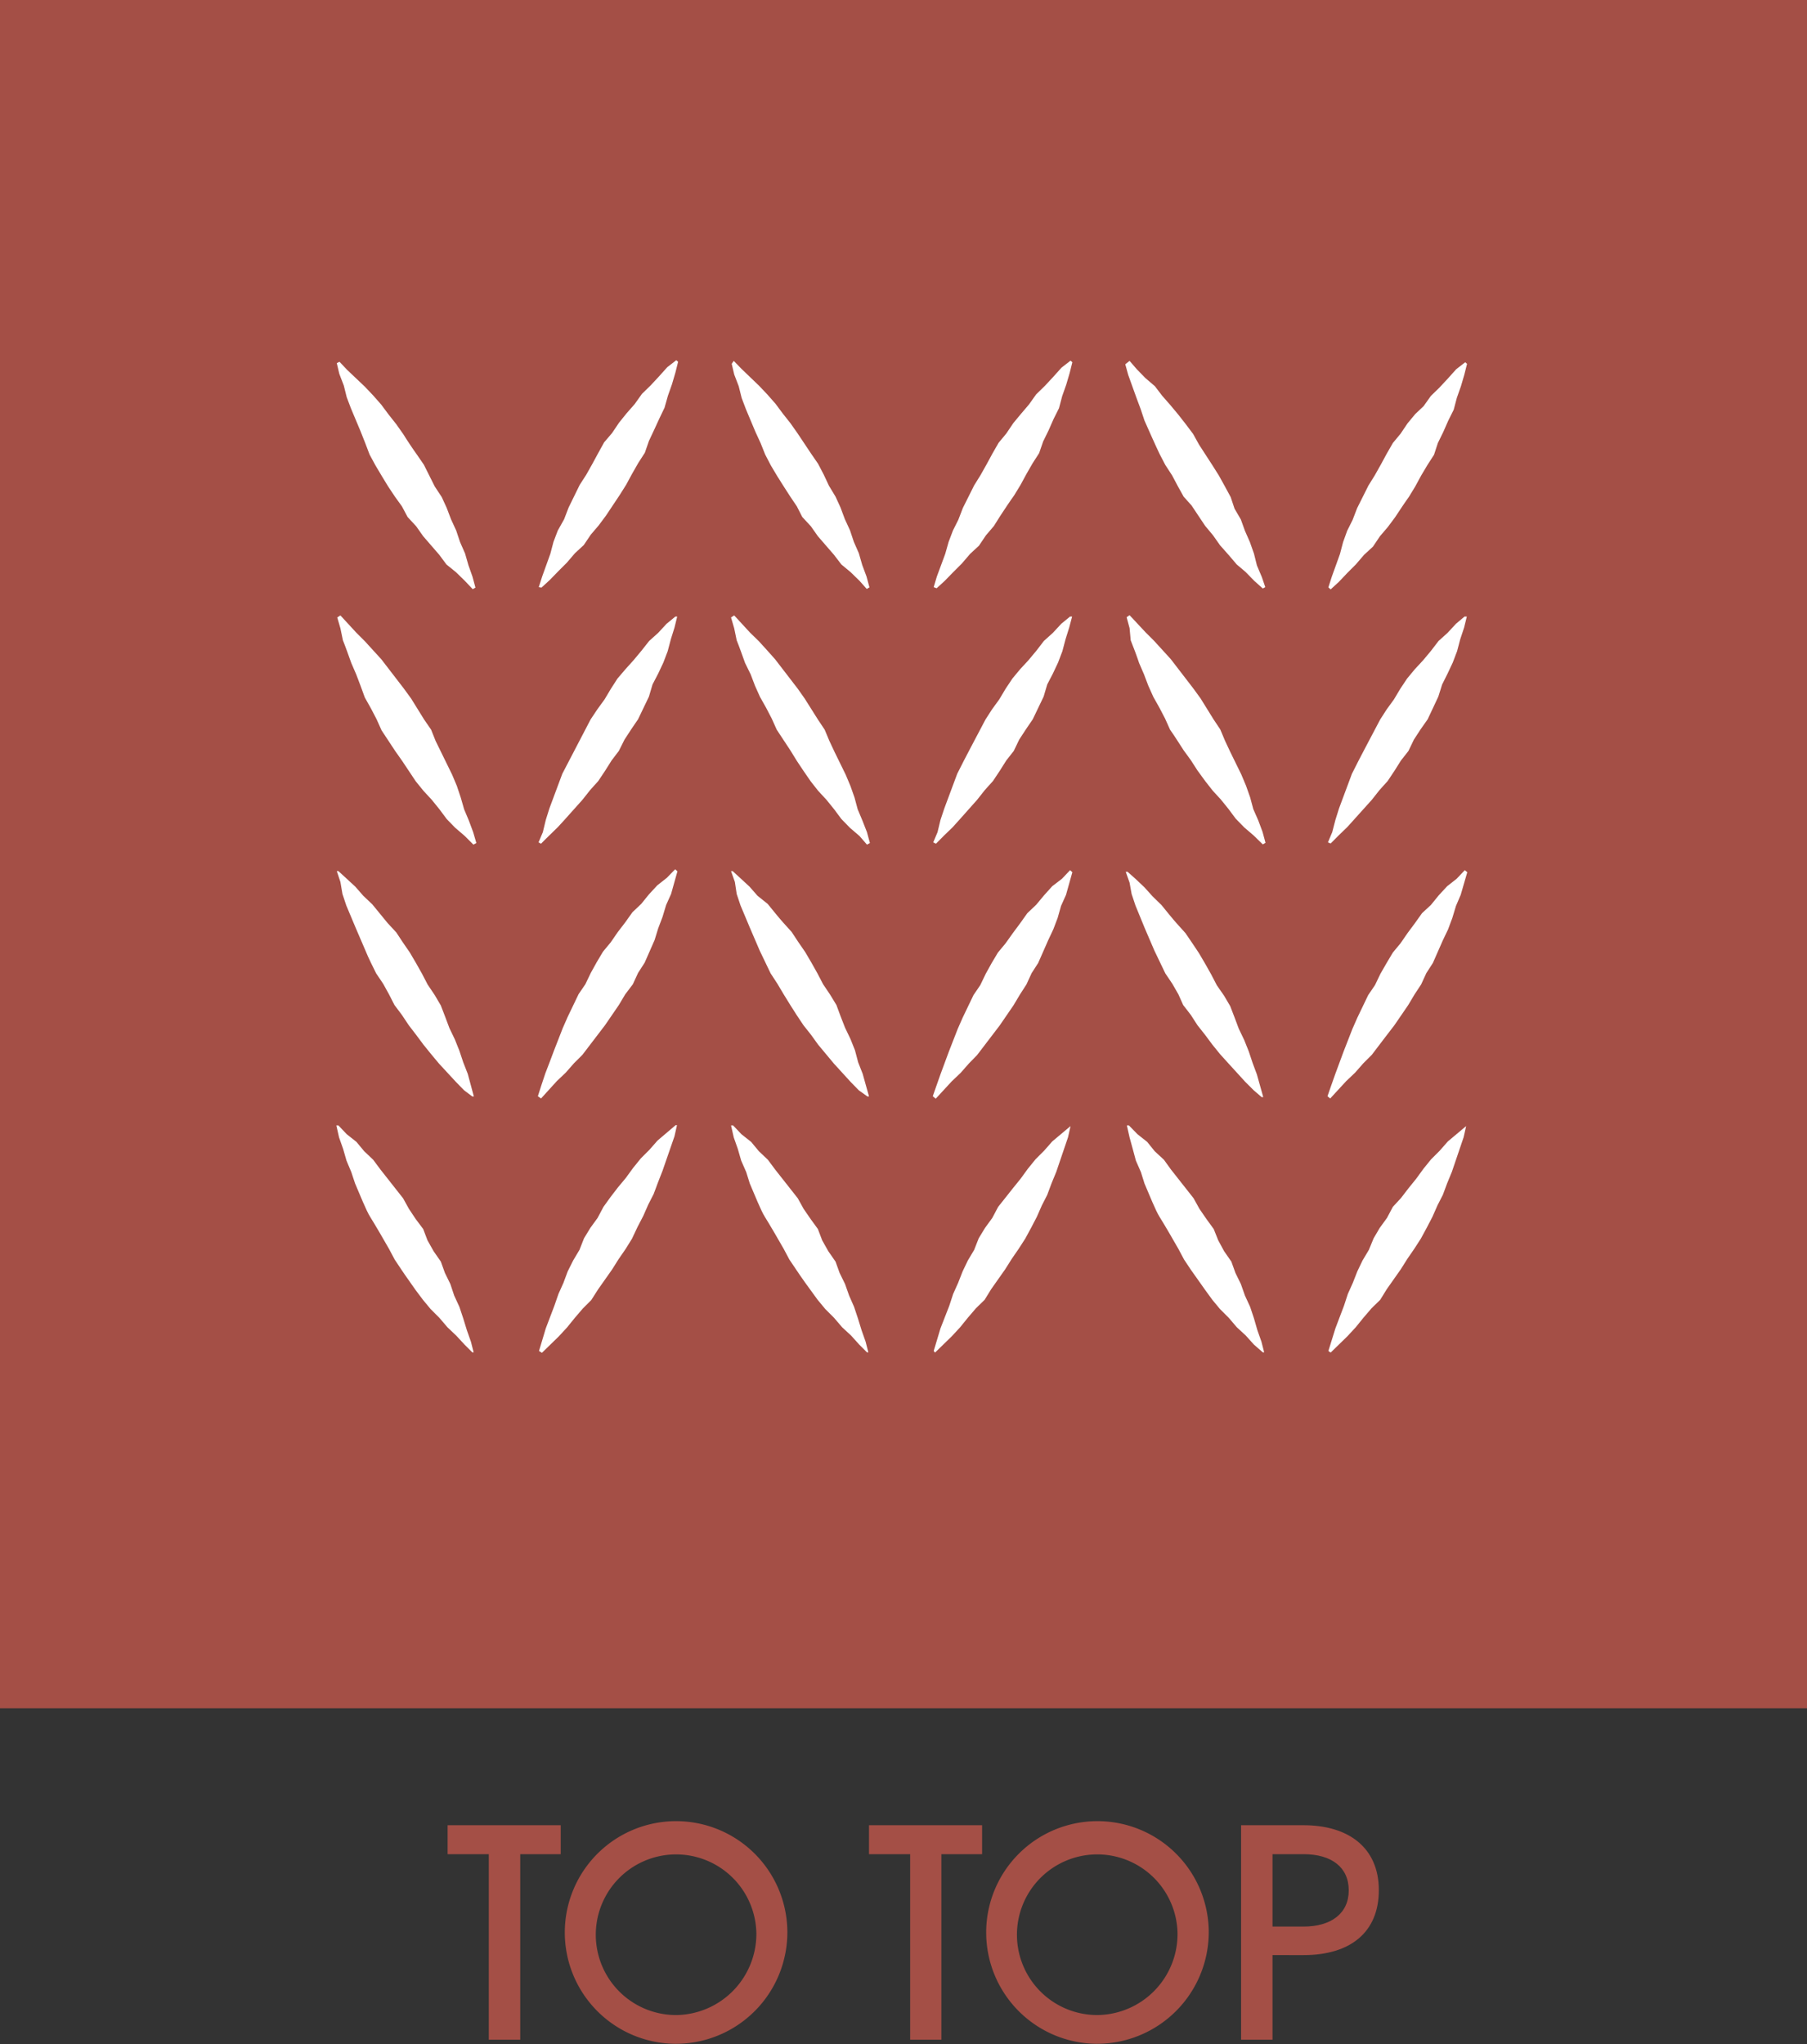 <svg id="レイヤー_1" data-name="レイヤー 1" xmlns="http://www.w3.org/2000/svg" viewBox="0 0 79.89 90.34"><rect x="0" y="0" width="79.89" height="90.34" fill="#333333" stroke="none"/><defs><style>.cls-1{fill:#a44f46;}.cls-2{fill:#fff;}</style></defs><rect class="cls-1" width="79.89" height="75.5"/><path class="cls-2" d="M58.79,59.76l.31-1,.38-1,.17-.52.22-.49.2-.51.23-.48.28-.47.21-.51.27-.46.32-.44.26-.49L62,53l.33-.43.34-.42.32-.44.34-.42.38-.38.36-.41.81-.68,0,0-.11.49-.52,1.53-.21.51-.19.51-.24.47-.22.5-.25.48-.26.48-.29.45-.31.45-.29.46-.62.88-.29.47-.38.37-.36.42-.34.42-.37.4-.74.72Zm-17.45,0,.3-1,.39-1,.17-.52.22-.49.2-.51.23-.48.28-.47.2-.51.28-.46.32-.44.26-.49L44.5,53l.34-.43.34-.42.32-.44.34-.42.38-.38.36-.41.81-.68,0,0-.11.49-.52,1.53-.21.51-.19.51-.24.47-.22.5-.25.48-.26.48-.29.45-.31.45-.29.46-.62.88-.29.47-.38.37-.36.42-.34.42-.37.4-.74.72Zm-17.45,0,.3-1,.38-1,.18-.52.22-.49.19-.51.24-.48.28-.47.2-.51.28-.46.32-.44.26-.49.31-.43.33-.43.35-.42.32-.44.34-.42.38-.38.36-.41.8-.68.06,0-.11.49-.53,1.53-.2.51-.19.51-.24.47-.22.5-.25.48L28,54.8l-.28.45-.31.45-.29.46-.62.88-.3.47-.37.37-.36.42-.34.42-.37.4-.74.72Zm31.61-.28-.36-.4-.4-.37-.35-.41L54,57.91l-.34-.41-.32-.44-.63-.89-.3-.45-.25-.47c-.18-.32-.64-1.11-.83-1.41s-.46-1-.67-1.48l-.16-.51-.22-.5-.14-.52L50,50.32l-.12-.53.09,0,.38.39.43.34.33.41.41.38.31.43,1,1.27.26.47.31.45.32.44.2.5.26.48.32.46.18.5.24.49.18.51.23.5.17.51.15.52.18.51.12.47-.06,0Zm-34.9,0-.37-.4-.39-.37-.35-.41-.39-.39-.34-.41-.33-.44c-.15-.22-.47-.66-.62-.89l-.3-.45-.25-.47c-.18-.32-.64-1.11-.83-1.41s-.46-1-.67-1.48l-.17-.51-.21-.5-.15-.52-.18-.51-.12-.53.09,0,.37.39.43.34.34.41.4.38.32.43,1,1.27.26.47.3.45.33.44.19.5.27.48.32.46.18.5.24.49.17.51.23.5.17.51.16.52.18.51.12.47-.06,0Zm17.45,0-.36-.4-.4-.37-.35-.41-.39-.39-.34-.41-.32-.44c-.29-.39-.66-.93-.93-1.34l-.25-.47c-.18-.32-.64-1.11-.83-1.41s-.46-1-.67-1.48l-.16-.51-.22-.5-.15-.52-.18-.51-.12-.53.09,0,.37.39.43.34.34.41.4.38.32.43,1,1.27.26.47.31.45.32.44.19.5.27.48.32.46.18.5.24.49.18.51.22.5.17.51.16.52.18.51.12.47-.06,0Zm17.8-10.89Zm-34.91,0h0Zm17.46,0Zm2.9-.09.16-.46.18-.51.37-1,.39-1,.22-.5.48-1,.3-.44.24-.5.26-.47.28-.47.34-.41.32-.45.32-.43.32-.45.39-.37.35-.42.36-.4.43-.33.36-.38.1.09-.28,1-.22.49-.15.53-.19.5-.23.49-.44,1-.29.45-.23.5-.29.45-.28.47-.61.89-1,1.31-.37.38-.36.41-.39.37-.71.77Zm-17.46,0L24,48l.17-.51c.1-.25.29-.76.38-1l.39-1,.22-.5.48-1,.3-.44.24-.5.26-.47.28-.47.34-.41.31-.45.33-.43.32-.45.39-.37.34-.42.37-.4.42-.33.37-.38.1.09-.28,1-.22.49-.16.53-.19.5L29,41.6l-.44,1-.29.45-.23.5L27.7,44l-.28.47-.61.89-1,1.31-.38.38-.36.41-.39.37-.7.77Zm34.91,0,.16-.46.18-.51c.09-.25.28-.76.37-1l.39-1,.22-.5.48-1,.3-.44.24-.5.27-.47.28-.47.34-.41.31-.45.32-.43.32-.45.39-.36.35-.43.37-.4.42-.33.36-.38.11.09-.29,1-.21.49-.16.53-.19.51-.23.48-.44,1-.29.45-.23.5L62.6,44l-.28.47-.61.89c-.22.29-.77,1-1,1.31l-.38.38-.36.41-.39.37-.71.77Zm-38.17-.26-.37-.38-.74-.8-.35-.42-.34-.42-.32-.43-.33-.43-.3-.45-.33-.44L17.26,44,17,43.53l-.31-.46c-.12-.24-.36-.72-.47-1l-.43-1-.42-1-.17-.51-.09-.53-.16-.48.07,0v0h0l.35.32.4.37.35.4.4.38.68.83.38.41.29.44.31.45c.14.23.41.7.54.94l.25.48.31.46.27.46c.1.25.29.76.38,1l.24.5.2.5.17.51.2.51c.07.26.21.78.27,1l-.07,0Zm17.45,0-.37-.38-.73-.8-.35-.42-.35-.42-.31-.43-.34-.43-.3-.45L35,44.47,34.71,44l-.28-.47-.3-.46-.48-1-.43-1-.42-1-.17-.51-.08-.53-.17-.48.07,0v0h0l.35.32.4.37.35.4L34,40c.17.21.51.63.69.83l.37.41.29.44.31.45c.14.23.41.7.54.94l.25.48.31.46.28.46c.09.25.28.76.38,1l.24.5.2.5L38,47l.2.51.28,1-.07,0Zm17.46,0-.38-.38-.73-.8L54,46.64l-.34-.42-.32-.43L53,45.36l-.29-.45-.34-.44L52.16,44l-.27-.47-.31-.46-.48-1-.43-1-.41-1-.17-.51L50,39.06l-.17-.48.08,0v0h0l.36.32.39.37.36.4.39.38c.17.21.51.63.69.83l.37.41.3.44.3.45c.14.23.41.7.54.94l.25.48.32.46.27.46c.1.25.29.76.38,1l.24.5.2.5.17.51.19.51.28,1-.07,0Zm0-11.26-.42-.36-.38-.39-.32-.43-.34-.42L53.68,35l-.33-.42L53,34.1l-.29-.45-.32-.44c-.15-.23-.44-.69-.6-.91l-.22-.49-.25-.48-.27-.48-.22-.49-.19-.5-.22-.51c-.08-.25-.27-.76-.37-1L50,27.81l-.13-.48.13-.09.71.76.38.38.73.8,1,1.3.32.44.57.92.3.45.21.5.23.49.49,1,.21.5.18.51.14.52.22.5.19.51.13.48-.12.07ZM38.06,37l-.42-.36-.38-.39-.32-.43-.34-.42L36.23,35l-.33-.42-.31-.45-.3-.45L35,33.21l-.6-.91-.22-.49-.25-.48-.27-.48-.22-.49-.19-.5L33,29.35c-.09-.25-.27-.76-.37-1l-.11-.53-.14-.48.14-.09.7.76.39.38c.18.2.55.6.72.8l1,1.3.31.44.58.92.3.45.21.5.23.49.49,1,.21.5.18.51.14.52.21.5.2.51.13.48-.13.07ZM20.61,37l-.42-.36-.38-.39-.32-.43-.34-.42L18.78,35l-.34-.42-.3-.45-.3-.45-.31-.44-.6-.91-.22-.49-.25-.48-.27-.48L16,30.36l-.19-.5-.22-.51c-.09-.25-.27-.76-.37-1l-.11-.53-.14-.48.14-.09.7.76.38.38.73.8,1,1.3.32.44.57.92.31.45.2.5.24.49c.12.24.36.73.49,1l.21.5.17.51.15.52.21.5.19.51.14.48-.13.07Zm38.16.28.19-.45.14-.54.16-.51.57-1.53c.36-.73.87-1.67,1.25-2.4l.29-.45.32-.44.28-.47.3-.45.34-.41.37-.4.35-.42.33-.43.4-.36.37-.4.38-.32.1,0-.12.49-.17.51-.14.53-.19.5-.23.49-.24.48-.17.54-.47,1-.31.44-.3.46-.24.5-.33.42-.29.46-.3.45-.36.4-.34.43L59.63,36.6c-.19.18-.56.54-.74.73Zm-17.45,0,.19-.45.13-.54.17-.51.57-1.53c.36-.73.87-1.67,1.25-2.4l.29-.45.32-.44.28-.47.3-.45.34-.41.37-.4.35-.42.33-.43.4-.36.37-.4.39-.32.09,0-.13.49-.16.51-.14.53-.19.5-.23.49-.25.48-.16.54-.48,1-.3.44-.3.46-.24.5-.33.42-.29.46-.3.45-.36.4-.34.43-.72.81-.36.4c-.19.18-.56.54-.74.73Zm-17.45,0,.19-.45.13-.54.16-.51.57-1.53.75-1.44.25-.48.25-.48.3-.45.32-.44.28-.47.29-.45.35-.41.36-.4.35-.42.34-.43.4-.36.37-.4.39-.32.08,0-.12.49-.16.51-.14.53-.19.5-.23.49-.25.48-.16.54-.48,1-.3.44-.3.46-.25.5-.32.42-.29.46-.3.45-.36.4-.34.43c-.33.36-.76.86-1.09,1.21-.18.18-.56.54-.74.73ZM38.06,25.72l-.39-.38L37.26,25l-.33-.43-.71-.82-.31-.44-.38-.41-.24-.47L35,22l-.29-.45-.29-.46-.28-.47-.25-.48-.2-.5-.23-.5-.42-1-.19-.5-.13-.52-.2-.52-.11-.47L32.5,16l.34.35.78.75.37.39.36.41.32.43.34.43.31.44.6.9.31.45.25.48.23.49L37,22l.22.48.19.51.23.5.17.51.22.5.15.52.19.51.13.48-.12.07Zm-17.45,0-.39-.38L19.8,25l-.32-.43-.71-.82-.31-.44-.38-.41-.25-.47L17.52,22l-.3-.45-.28-.46-.28-.47-.26-.48-.19-.5L16,19.11l-.42-1-.19-.5-.13-.52-.2-.52-.11-.47.12-.06.33.35.79.75.37.39.36.41.32.43.34.43.31.44c.14.23.44.68.6.9l.31.45.24.48.24.48.31.47.22.48L20,23l.23.5.17.51.22.5.15.52.18.51.13.48-.12.07Zm34.9,0-.38-.39L54.74,25l-.35-.41L54,24.15l-.31-.44-.35-.42-.6-.9L52.39,22c-.13-.23-.39-.7-.51-.94l-.3-.46-.25-.48c-.15-.31-.53-1.16-.67-1.48l-.17-.51-.19-.51-.36-1-.13-.47L50,16l.32.37.38.39.42.36.32.42.36.41.35.42c.17.21.5.64.66.86l.26.47.59.91.29.46.26.47.26.48.17.51.28.48.18.5.22.5.18.51.13.52.22.52L56,26l-.11.06Zm3.28.29.15-.47.36-1,.14-.53.18-.5.24-.48.2-.52.5-1,.28-.45.27-.48.26-.48.27-.47.34-.41.31-.46.34-.41L63,18l.32-.45.38-.37c.19-.2.56-.6.74-.81l.4-.31.08.07-.12.48-.15.51-.18.51-.14.53-.24.48-.22.5-.24.49-.17.52-.29.45-.28.47-.26.48-.28.46c-.16.22-.46.67-.61.9l-.32.43-.35.41-.31.46-.39.36L60,25l-.38.38-.37.39-.36.33ZM23.88,26l.15-.47.36-1,.14-.53.19-.5L25,23l.2-.52.49-1,.29-.45.27-.48.26-.48.26-.47.35-.41.31-.46.33-.41.36-.41.32-.45.38-.37c.19-.2.56-.6.74-.81l.4-.31.08.07-.12.48-.15.51-.18.51-.15.53-.23.48-.23.5-.23.49-.18.52-.29.45L28,21l-.26.48-.29.46-.6.9-.32.43-.35.41-.31.46-.39.36-.36.42-.38.38-.38.39-.36.33Zm17.46,0,.14-.47.37-1L42,24l.19-.5.24-.48.2-.52.5-1,.28-.45.27-.48.26-.48.27-.47.34-.41.31-.46.34-.41.35-.41.32-.45.38-.37c.19-.2.56-.6.74-.81l.4-.31.08.07-.12.48-.15.51-.18.51-.14.53-.24.48-.22.5-.24.49-.18.52-.29.45-.27.47-.26.48-.28.46c-.16.22-.46.67-.61.9L44,23.3l-.35.41-.31.46-.39.36-.36.42-.38.38-.38.39-.36.33Z" transform="translate(-0.06 -0.05)"/><path class="cls-1" d="M21.67,90.2V82H19.85V80.72h5V82H23.06V90.2Z" transform="translate(-0.06 -0.05)"/><path class="cls-1" d="M29.87,90.38a4.92,4.92,0,1,1,5-5A4.93,4.93,0,0,1,29.87,90.38Zm3.63-4.89A3.55,3.55,0,1,0,30,89.11,3.59,3.59,0,0,0,33.5,85.49Z" transform="translate(-0.06 -0.05)"/><path class="cls-1" d="M40.3,90.2V82H38.48V80.72h5V82H41.68V90.2Z" transform="translate(-0.06 -0.05)"/><path class="cls-1" d="M48.5,90.38a4.92,4.92,0,1,1,5-5A4.94,4.94,0,0,1,48.5,90.38Zm3.62-4.89a3.55,3.55,0,1,0-3.55,3.62A3.58,3.58,0,0,0,52.12,85.49Z" transform="translate(-0.06 -0.05)"/><path class="cls-1" d="M54.93,90.2V80.72h2.76c2,0,3.33,1,3.33,2.87s-1.27,2.87-3.32,2.87H56.32V90.2Zm2.76-5c1.22,0,2-.58,2-1.6s-.76-1.6-2-1.6H56.32v3.2Z" transform="translate(-0.06 -0.05)"/></svg>